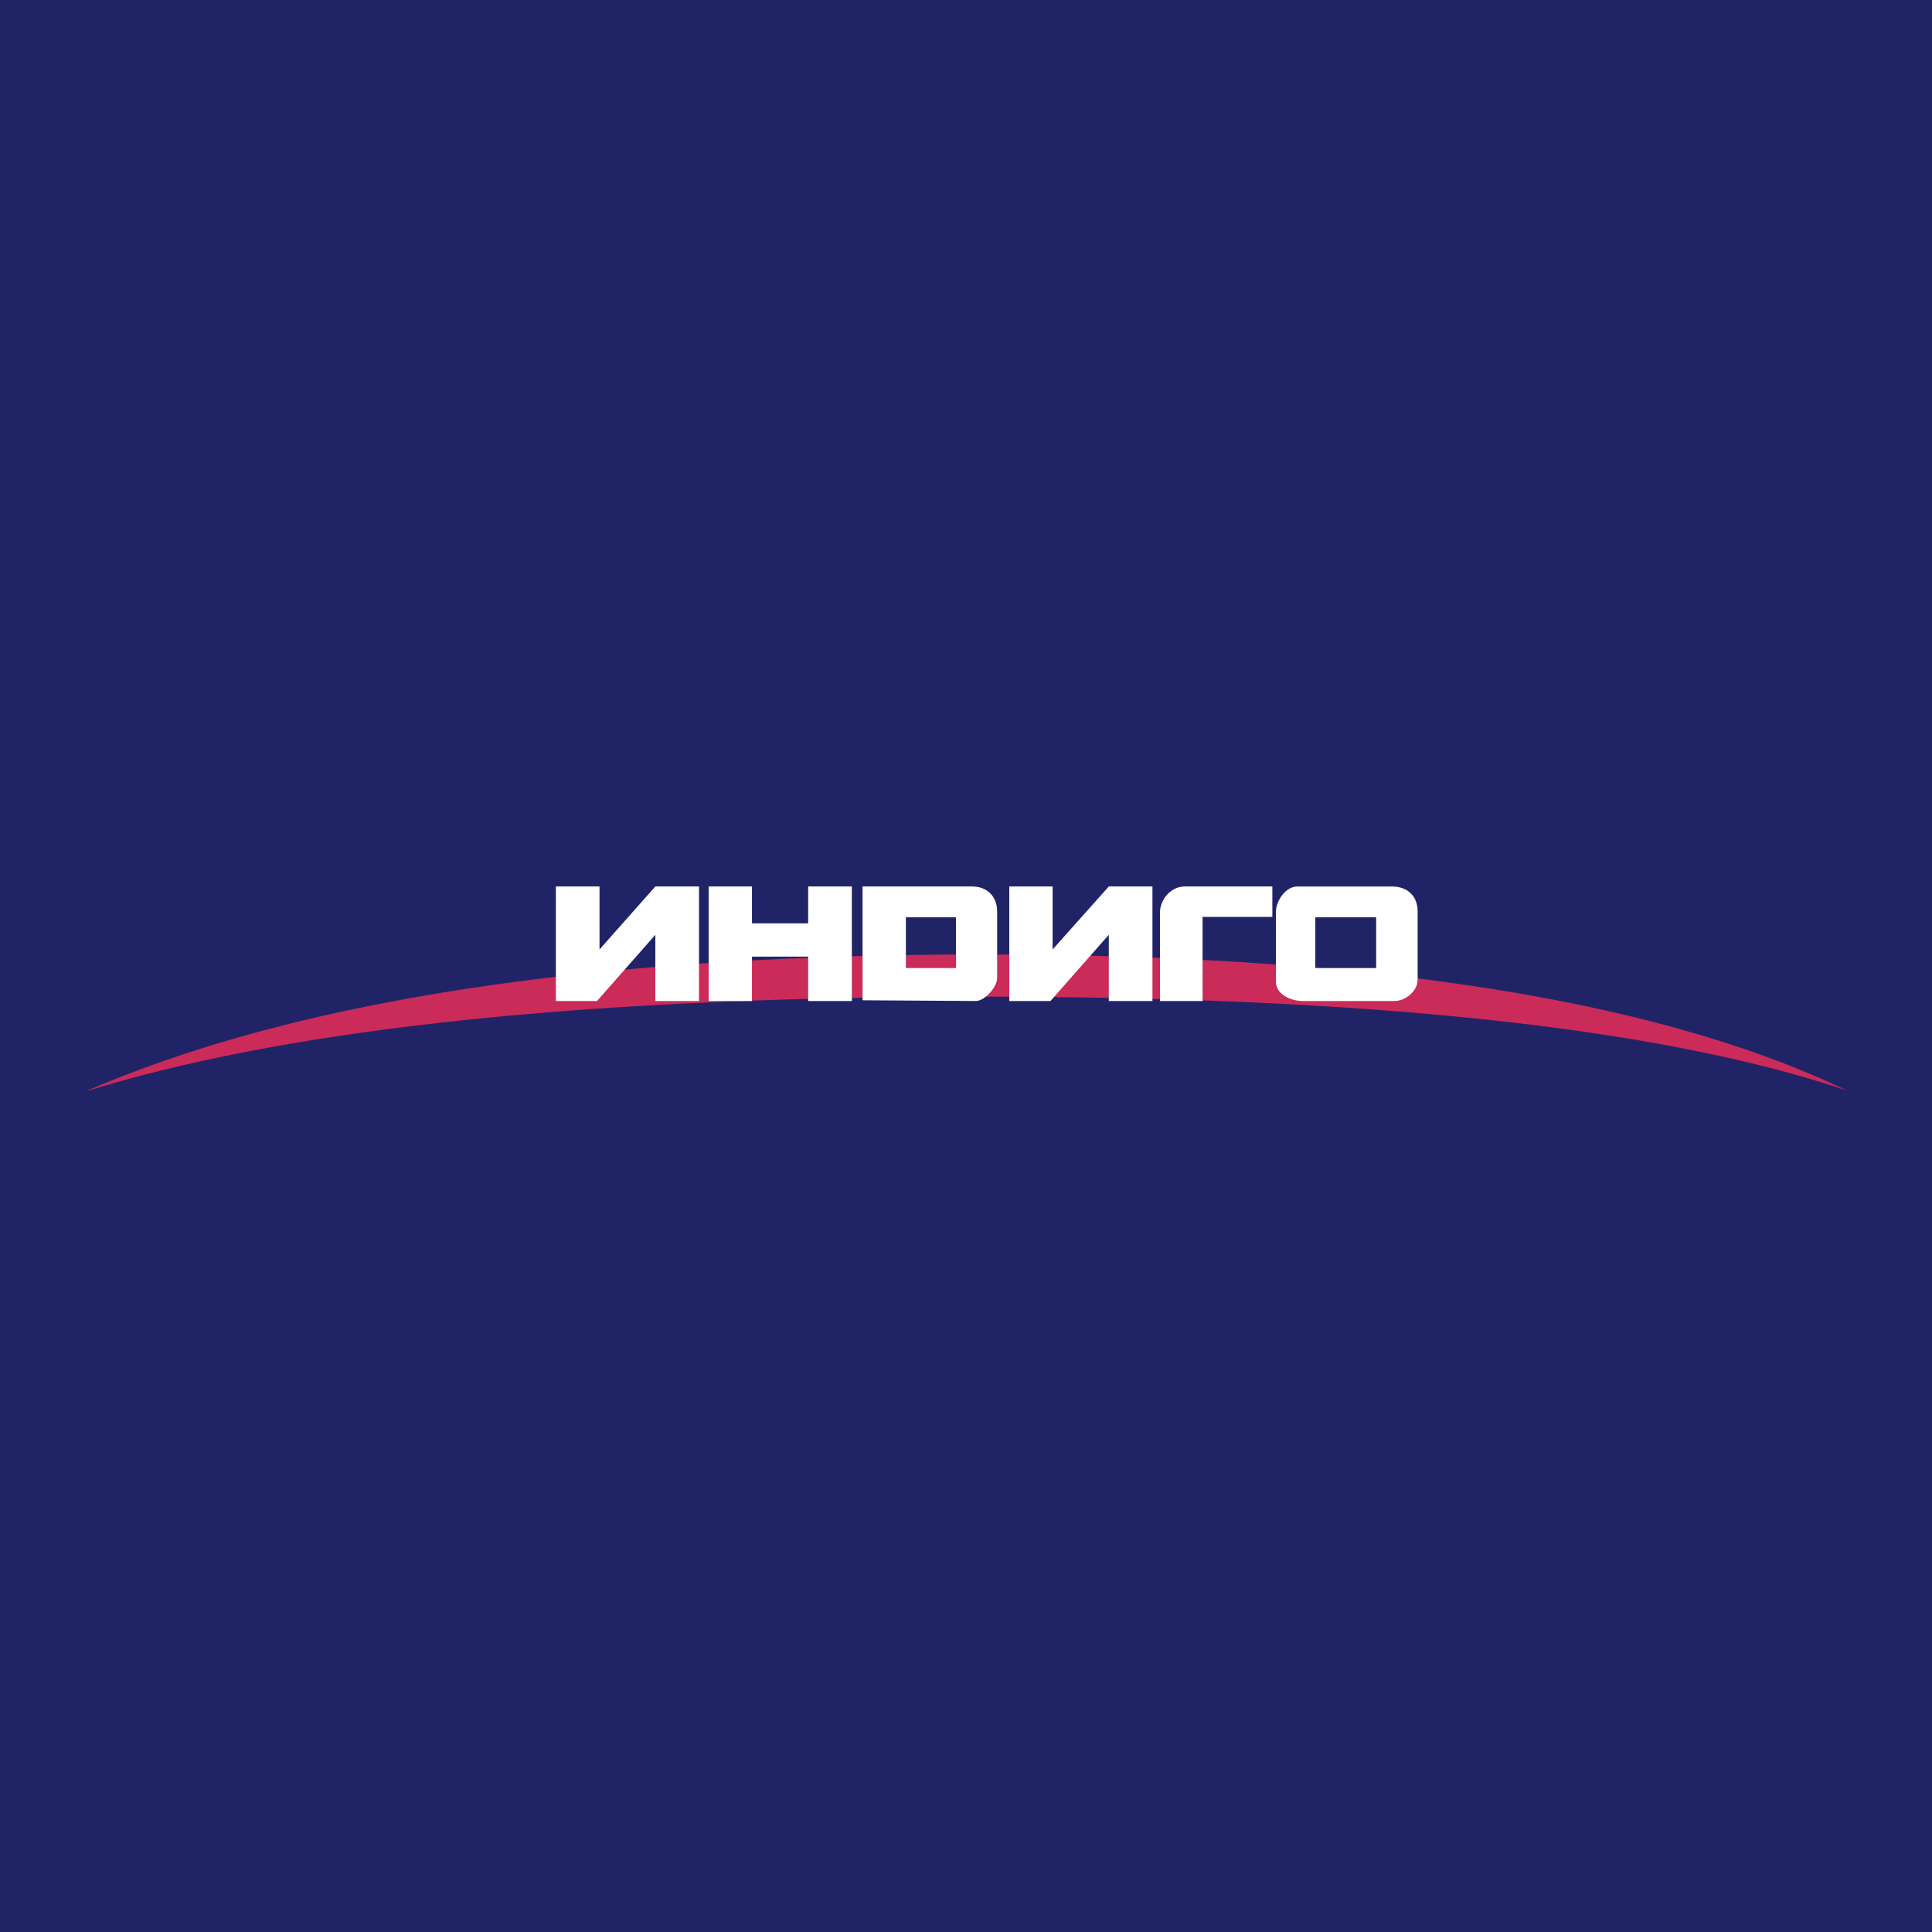 <svg xmlns="http://www.w3.org/2000/svg" width="2500" height="2500" viewBox="0 0 192.756 192.756"><g fill-rule="evenodd" clip-rule="evenodd"><path fill="#202467" d="M0 0h192.756v192.756H0V0z"/><path d="M91.272 99.473c-36.013.332-63.623 3.465-82.768 9.432 19.683-8.58 47.293-13.132 82.768-13.629v4.197z" fill="#ca2b59"/><path d="M97.771 99.441c-2.209 0-4.387.012-6.535.031v-4.198a467.97 467.97 0 0 1 6.641-.046c38.707 0 67.486 4.5 86.375 13.568-18.531-6.247-47.311-9.355-86.481-9.355z" fill="#ca2b59"/><path d="M131.229 91.515h6.07v5.071h-6.07v-5.071zm-3.928 6.426c0 1.326 1.561 1.93 2.678 1.93h9.141c1.105 0 2.32-.982 2.32-2.143v-6.785c0-1.428-.879-2.499-2.605-2.499h-9.391c-1.191 0-2.143 1.445-2.143 2.535v6.962zM115.73 91.051v8.82h4.25v-8.392h6.963v-3.035h-8.748c-1.361 0-2.465 1.278-2.465 2.607zM100.699 88.444v11.427h4.106l5.82-6.606v6.606h4.355V88.444h-4.355l-5.605 6.285v-6.285h-4.321zM90.379 96.586v-5.071h4.999v5.071h-4.999zm-4.32-8.142v11.354l11.283.072c.918.006 2.143-1.393 2.143-2.285v-6.643c0-1.5-.994-2.499-2.5-2.499H86.059v.001zM80.631 88.444v3.678h-5.606v-3.678h-4.32v11.427h4.32v-4.428h5.606v4.428h4.357V88.444h-4.357zM55.458 88.444v11.427h4.106l5.82-6.606v6.606h4.357V88.444h-4.357l-5.57 6.285v-6.285h-4.356z" fill="#fff"/></g></svg>
